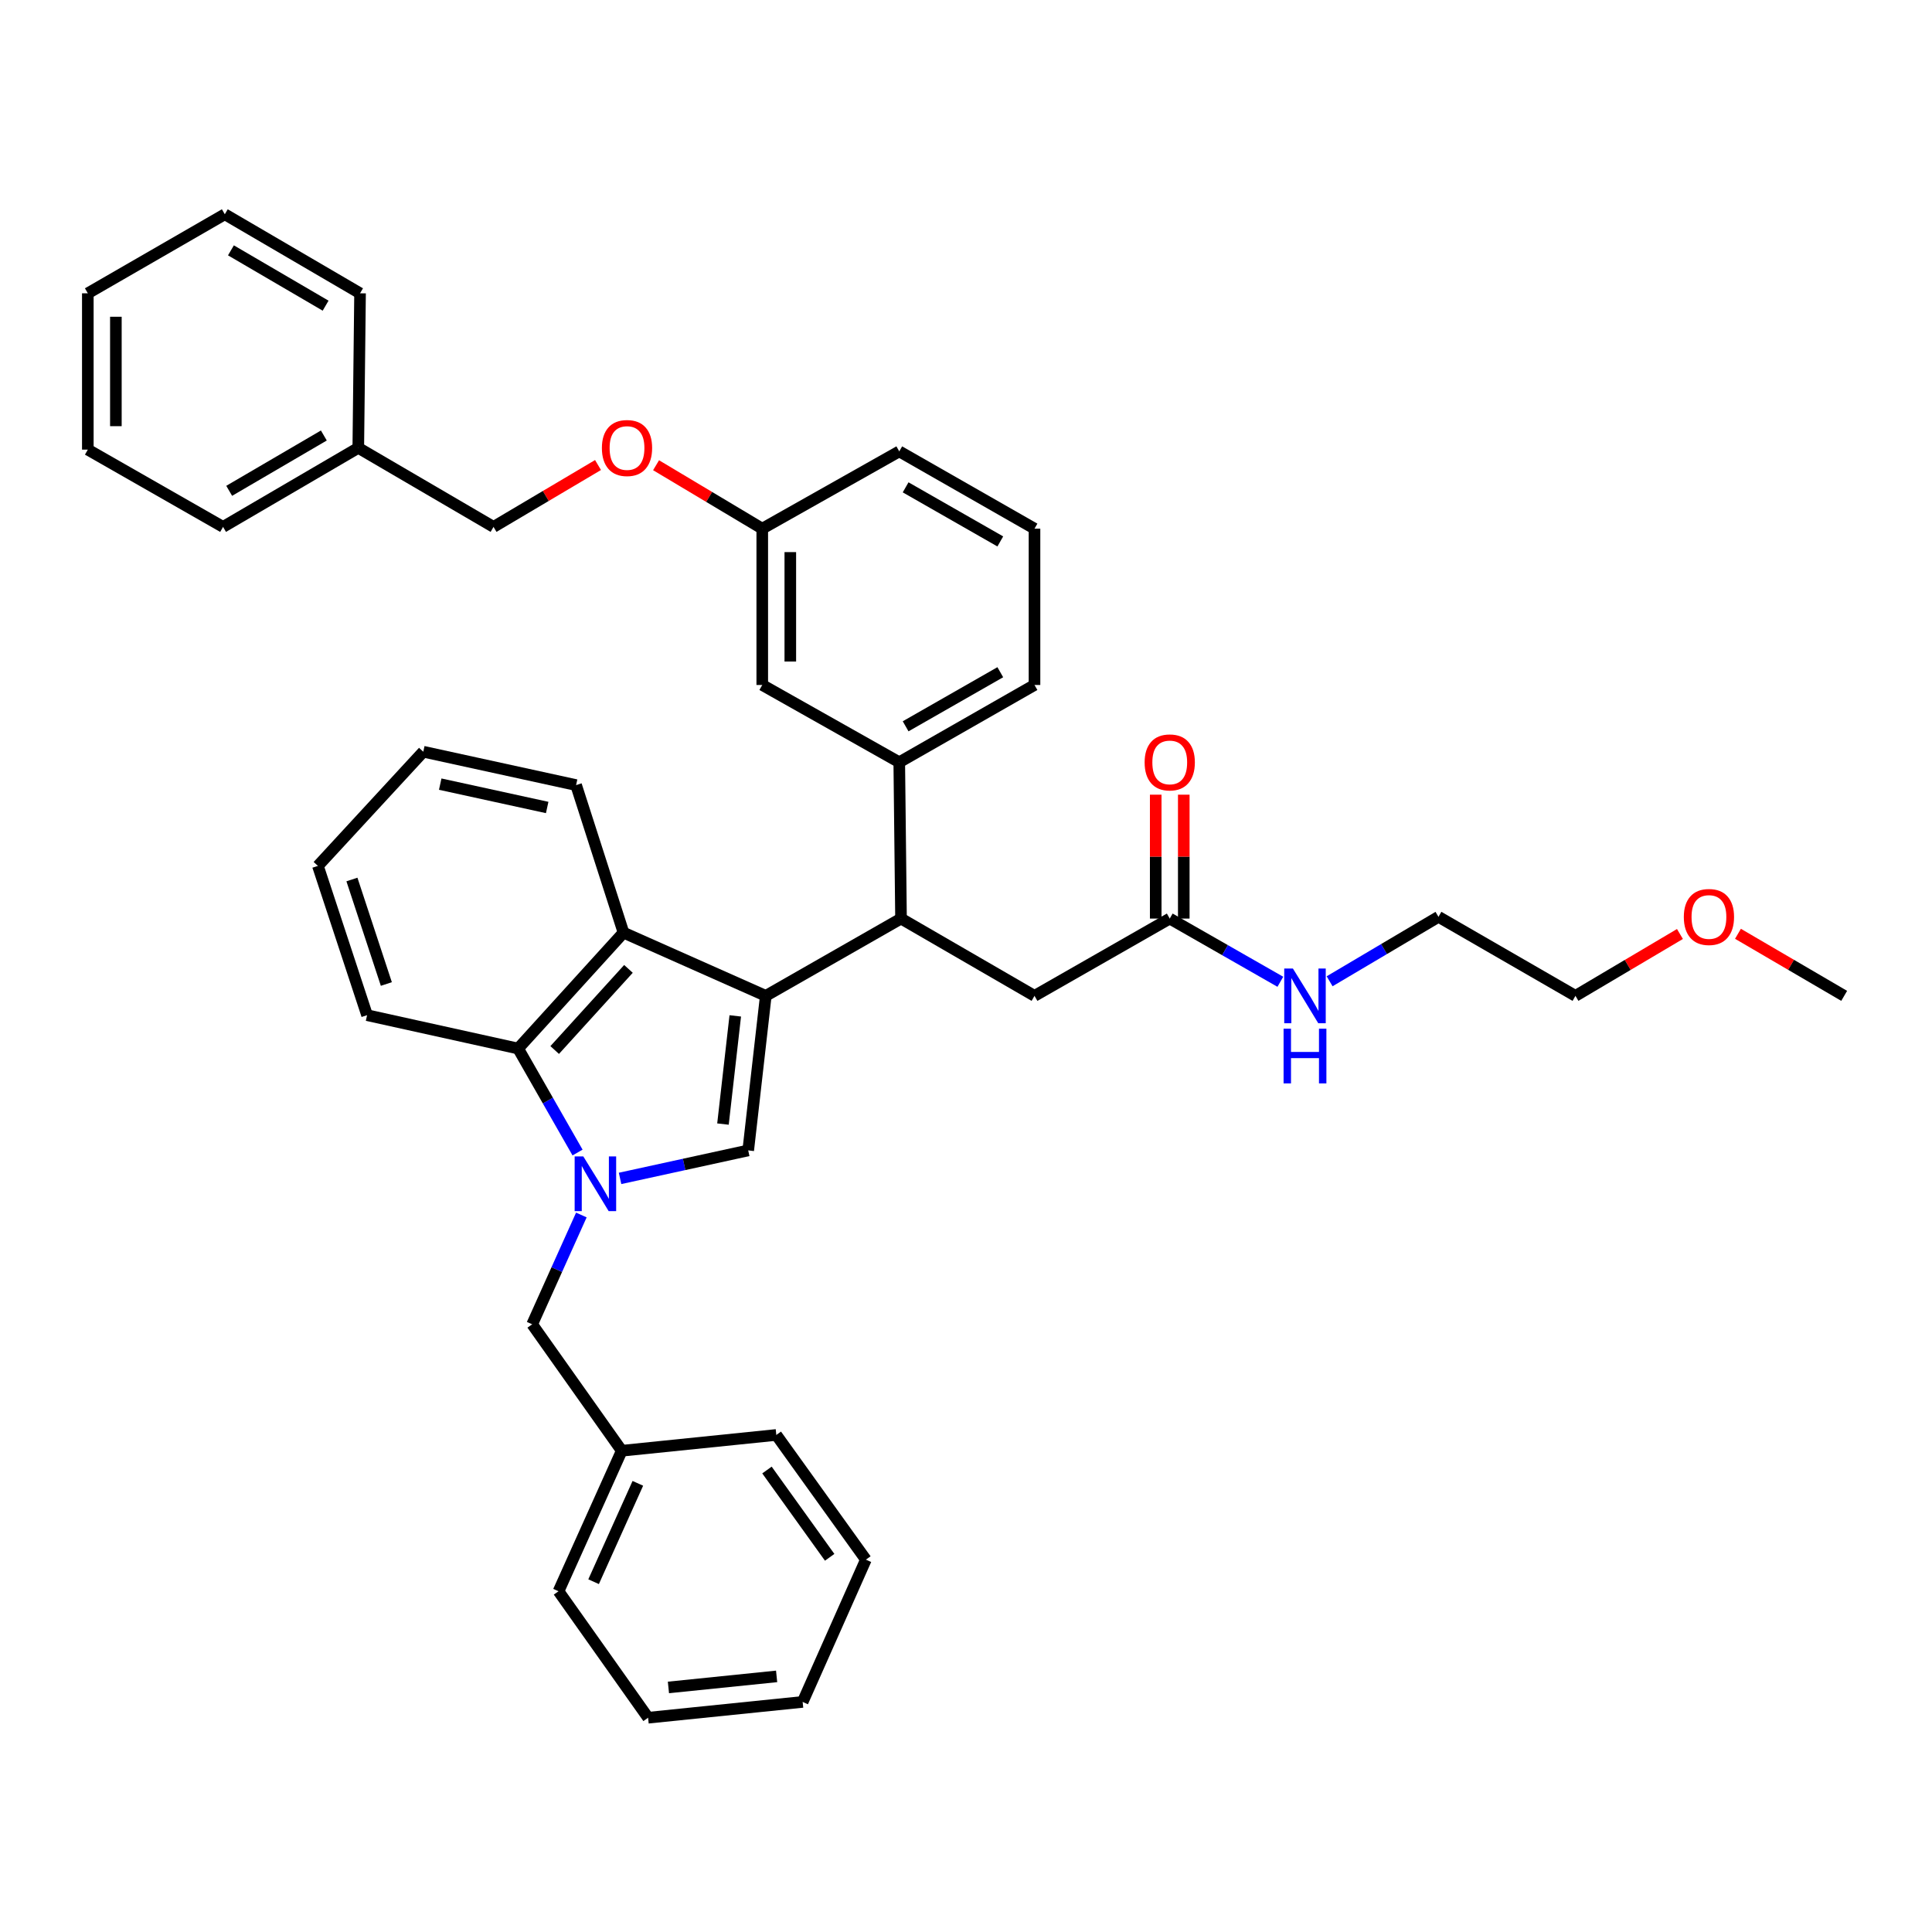 <?xml version='1.0' encoding='iso-8859-1'?>
<svg version='1.1' baseProfile='full'
              xmlns='http://www.w3.org/2000/svg'
                      xmlns:rdkit='http://www.rdkit.org/xml'
                      xmlns:xlink='http://www.w3.org/1999/xlink'
                  xml:space='preserve'
width='1000px' height='1000px' viewBox='0 0 1000 1000'>
<!-- END OF HEADER -->
<rect style='opacity:1.0;fill:#FFFFFF;stroke:none' width='1000' height='1000' x='0' y='0'> </rect>
<path class='bond-0' d='M 869.537,483.433 L 842.495,499.445' style='fill:none;fill-rule:evenodd;stroke:#FF0000;stroke-width:6px;stroke-linecap:butt;stroke-linejoin:miter;stroke-opacity:1' />
<path class='bond-0' d='M 842.495,499.445 L 815.454,515.457' style='fill:none;fill-rule:evenodd;stroke:#000000;stroke-width:6px;stroke-linecap:butt;stroke-linejoin:miter;stroke-opacity:1' />
<path class='bond-1' d='M 899.571,483.329 L 927.058,499.393' style='fill:none;fill-rule:evenodd;stroke:#FF0000;stroke-width:6px;stroke-linecap:butt;stroke-linejoin:miter;stroke-opacity:1' />
<path class='bond-1' d='M 927.058,499.393 L 954.545,515.457' style='fill:none;fill-rule:evenodd;stroke:#000000;stroke-width:6px;stroke-linecap:butt;stroke-linejoin:miter;stroke-opacity:1' />
<path class='bond-2' d='M 605.458,475.451 L 634.081,491.809' style='fill:none;fill-rule:evenodd;stroke:#000000;stroke-width:6px;stroke-linecap:butt;stroke-linejoin:miter;stroke-opacity:1' />
<path class='bond-2' d='M 634.081,491.809 L 662.704,508.167' style='fill:none;fill-rule:evenodd;stroke:#0000FF;stroke-width:6px;stroke-linecap:butt;stroke-linejoin:miter;stroke-opacity:1' />
<path class='bond-3' d='M 612.719,475.451 L 612.719,443.388' style='fill:none;fill-rule:evenodd;stroke:#000000;stroke-width:6px;stroke-linecap:butt;stroke-linejoin:miter;stroke-opacity:1' />
<path class='bond-3' d='M 612.719,443.388 L 612.719,411.325' style='fill:none;fill-rule:evenodd;stroke:#FF0000;stroke-width:6px;stroke-linecap:butt;stroke-linejoin:miter;stroke-opacity:1' />
<path class='bond-3' d='M 598.197,475.451 L 598.197,443.388' style='fill:none;fill-rule:evenodd;stroke:#000000;stroke-width:6px;stroke-linecap:butt;stroke-linejoin:miter;stroke-opacity:1' />
<path class='bond-3' d='M 598.197,443.388 L 598.197,411.325' style='fill:none;fill-rule:evenodd;stroke:#FF0000;stroke-width:6px;stroke-linecap:butt;stroke-linejoin:miter;stroke-opacity:1' />
<path class='bond-4' d='M 605.458,475.451 L 535.457,515.457' style='fill:none;fill-rule:evenodd;stroke:#000000;stroke-width:6px;stroke-linecap:butt;stroke-linejoin:miter;stroke-opacity:1' />
<path class='bond-5' d='M 688.207,507.909 L 716.378,491.228' style='fill:none;fill-rule:evenodd;stroke:#0000FF;stroke-width:6px;stroke-linecap:butt;stroke-linejoin:miter;stroke-opacity:1' />
<path class='bond-5' d='M 716.378,491.228 L 744.549,474.547' style='fill:none;fill-rule:evenodd;stroke:#000000;stroke-width:6px;stroke-linecap:butt;stroke-linejoin:miter;stroke-opacity:1' />
<path class='bond-6' d='M 744.549,474.547 L 815.454,515.457' style='fill:none;fill-rule:evenodd;stroke:#000000;stroke-width:6px;stroke-linecap:butt;stroke-linejoin:miter;stroke-opacity:1' />
<path class='bond-7' d='M 300.91,628.881 L 288.18,657.168' style='fill:none;fill-rule:evenodd;stroke:#0000FF;stroke-width:6px;stroke-linecap:butt;stroke-linejoin:miter;stroke-opacity:1' />
<path class='bond-7' d='M 288.18,657.168 L 275.45,685.455' style='fill:none;fill-rule:evenodd;stroke:#000000;stroke-width:6px;stroke-linecap:butt;stroke-linejoin:miter;stroke-opacity:1' />
<path class='bond-8' d='M 320.944,609.939 L 354.108,602.697' style='fill:none;fill-rule:evenodd;stroke:#0000FF;stroke-width:6px;stroke-linecap:butt;stroke-linejoin:miter;stroke-opacity:1' />
<path class='bond-8' d='M 354.108,602.697 L 387.273,595.454' style='fill:none;fill-rule:evenodd;stroke:#000000;stroke-width:6px;stroke-linecap:butt;stroke-linejoin:miter;stroke-opacity:1' />
<path class='bond-9' d='M 298.937,596.551 L 283.559,569.638' style='fill:none;fill-rule:evenodd;stroke:#0000FF;stroke-width:6px;stroke-linecap:butt;stroke-linejoin:miter;stroke-opacity:1' />
<path class='bond-9' d='M 283.559,569.638 L 268.181,542.725' style='fill:none;fill-rule:evenodd;stroke:#000000;stroke-width:6px;stroke-linecap:butt;stroke-linejoin:miter;stroke-opacity:1' />
<path class='bond-10' d='M 387.273,595.454 L 396.365,515.457' style='fill:none;fill-rule:evenodd;stroke:#000000;stroke-width:6px;stroke-linecap:butt;stroke-linejoin:miter;stroke-opacity:1' />
<path class='bond-10' d='M 374.208,581.815 L 380.573,525.817' style='fill:none;fill-rule:evenodd;stroke:#000000;stroke-width:6px;stroke-linecap:butt;stroke-linejoin:miter;stroke-opacity:1' />
<path class='bond-11' d='M 268.181,542.725 L 322.725,482.728' style='fill:none;fill-rule:evenodd;stroke:#000000;stroke-width:6px;stroke-linecap:butt;stroke-linejoin:miter;stroke-opacity:1' />
<path class='bond-11' d='M 287.108,543.494 L 325.289,501.495' style='fill:none;fill-rule:evenodd;stroke:#000000;stroke-width:6px;stroke-linecap:butt;stroke-linejoin:miter;stroke-opacity:1' />
<path class='bond-12' d='M 268.181,542.725 L 189.999,525.453' style='fill:none;fill-rule:evenodd;stroke:#000000;stroke-width:6px;stroke-linecap:butt;stroke-linejoin:miter;stroke-opacity:1' />
<path class='bond-13' d='M 322.725,482.728 L 298.184,406.361' style='fill:none;fill-rule:evenodd;stroke:#000000;stroke-width:6px;stroke-linecap:butt;stroke-linejoin:miter;stroke-opacity:1' />
<path class='bond-14' d='M 322.725,482.728 L 396.365,515.457' style='fill:none;fill-rule:evenodd;stroke:#000000;stroke-width:6px;stroke-linecap:butt;stroke-linejoin:miter;stroke-opacity:1' />
<path class='bond-15' d='M 396.365,515.457 L 466.367,475.451' style='fill:none;fill-rule:evenodd;stroke:#000000;stroke-width:6px;stroke-linecap:butt;stroke-linejoin:miter;stroke-opacity:1' />
<path class='bond-16' d='M 189.999,525.453 L 164.547,448.183' style='fill:none;fill-rule:evenodd;stroke:#000000;stroke-width:6px;stroke-linecap:butt;stroke-linejoin:miter;stroke-opacity:1' />
<path class='bond-16' d='M 199.974,509.319 L 182.157,455.23' style='fill:none;fill-rule:evenodd;stroke:#000000;stroke-width:6px;stroke-linecap:butt;stroke-linejoin:miter;stroke-opacity:1' />
<path class='bond-17' d='M 298.184,406.361 L 219.091,389.088' style='fill:none;fill-rule:evenodd;stroke:#000000;stroke-width:6px;stroke-linecap:butt;stroke-linejoin:miter;stroke-opacity:1' />
<path class='bond-17' d='M 283.222,417.957 L 227.857,405.866' style='fill:none;fill-rule:evenodd;stroke:#000000;stroke-width:6px;stroke-linecap:butt;stroke-linejoin:miter;stroke-opacity:1' />
<path class='bond-18' d='M 164.547,448.183 L 219.091,389.088' style='fill:none;fill-rule:evenodd;stroke:#000000;stroke-width:6px;stroke-linecap:butt;stroke-linejoin:miter;stroke-opacity:1' />
<path class='bond-19' d='M 466.367,475.451 L 535.457,515.457' style='fill:none;fill-rule:evenodd;stroke:#000000;stroke-width:6px;stroke-linecap:butt;stroke-linejoin:miter;stroke-opacity:1' />
<path class='bond-20' d='M 466.367,475.451 L 465.455,394.542' style='fill:none;fill-rule:evenodd;stroke:#000000;stroke-width:6px;stroke-linecap:butt;stroke-linejoin:miter;stroke-opacity:1' />
<path class='bond-21' d='M 339.579,240.798 L 367.061,257.216' style='fill:none;fill-rule:evenodd;stroke:#FF0000;stroke-width:6px;stroke-linecap:butt;stroke-linejoin:miter;stroke-opacity:1' />
<path class='bond-21' d='M 367.061,257.216 L 394.542,273.635' style='fill:none;fill-rule:evenodd;stroke:#000000;stroke-width:6px;stroke-linecap:butt;stroke-linejoin:miter;stroke-opacity:1' />
<path class='bond-22' d='M 309.533,240.699 L 282.492,256.711' style='fill:none;fill-rule:evenodd;stroke:#FF0000;stroke-width:6px;stroke-linecap:butt;stroke-linejoin:miter;stroke-opacity:1' />
<path class='bond-22' d='M 282.492,256.711 L 255.451,272.723' style='fill:none;fill-rule:evenodd;stroke:#000000;stroke-width:6px;stroke-linecap:butt;stroke-linejoin:miter;stroke-opacity:1' />
<path class='bond-23' d='M 394.542,273.635 L 394.542,354.544' style='fill:none;fill-rule:evenodd;stroke:#000000;stroke-width:6px;stroke-linecap:butt;stroke-linejoin:miter;stroke-opacity:1' />
<path class='bond-23' d='M 409.063,285.771 L 409.063,342.407' style='fill:none;fill-rule:evenodd;stroke:#000000;stroke-width:6px;stroke-linecap:butt;stroke-linejoin:miter;stroke-opacity:1' />
<path class='bond-24' d='M 394.542,273.635 L 465.455,233.636' style='fill:none;fill-rule:evenodd;stroke:#000000;stroke-width:6px;stroke-linecap:butt;stroke-linejoin:miter;stroke-opacity:1' />
<path class='bond-25' d='M 394.542,354.544 L 465.455,394.542' style='fill:none;fill-rule:evenodd;stroke:#000000;stroke-width:6px;stroke-linecap:butt;stroke-linejoin:miter;stroke-opacity:1' />
<path class='bond-26' d='M 465.455,394.542 L 535.457,354.544' style='fill:none;fill-rule:evenodd;stroke:#000000;stroke-width:6px;stroke-linecap:butt;stroke-linejoin:miter;stroke-opacity:1' />
<path class='bond-26' d='M 468.751,375.934 L 517.752,347.935' style='fill:none;fill-rule:evenodd;stroke:#000000;stroke-width:6px;stroke-linecap:butt;stroke-linejoin:miter;stroke-opacity:1' />
<path class='bond-27' d='M 255.451,272.723 L 185.449,231.813' style='fill:none;fill-rule:evenodd;stroke:#000000;stroke-width:6px;stroke-linecap:butt;stroke-linejoin:miter;stroke-opacity:1' />
<path class='bond-28' d='M 185.449,231.813 L 115.456,272.723' style='fill:none;fill-rule:evenodd;stroke:#000000;stroke-width:6px;stroke-linecap:butt;stroke-linejoin:miter;stroke-opacity:1' />
<path class='bond-28' d='M 167.623,225.413 L 118.627,254.05' style='fill:none;fill-rule:evenodd;stroke:#000000;stroke-width:6px;stroke-linecap:butt;stroke-linejoin:miter;stroke-opacity:1' />
<path class='bond-29' d='M 185.449,231.813 L 186.361,151.816' style='fill:none;fill-rule:evenodd;stroke:#000000;stroke-width:6px;stroke-linecap:butt;stroke-linejoin:miter;stroke-opacity:1' />
<path class='bond-30' d='M 535.457,273.635 L 535.457,354.544' style='fill:none;fill-rule:evenodd;stroke:#000000;stroke-width:6px;stroke-linecap:butt;stroke-linejoin:miter;stroke-opacity:1' />
<path class='bond-31' d='M 535.457,273.635 L 465.455,233.636' style='fill:none;fill-rule:evenodd;stroke:#000000;stroke-width:6px;stroke-linecap:butt;stroke-linejoin:miter;stroke-opacity:1' />
<path class='bond-31' d='M 517.752,280.243 L 468.751,252.244' style='fill:none;fill-rule:evenodd;stroke:#000000;stroke-width:6px;stroke-linecap:butt;stroke-linejoin:miter;stroke-opacity:1' />
<path class='bond-32' d='M 115.456,272.723 L 45.455,232.725' style='fill:none;fill-rule:evenodd;stroke:#000000;stroke-width:6px;stroke-linecap:butt;stroke-linejoin:miter;stroke-opacity:1' />
<path class='bond-33' d='M 275.45,685.455 L 321.814,750.906' style='fill:none;fill-rule:evenodd;stroke:#000000;stroke-width:6px;stroke-linecap:butt;stroke-linejoin:miter;stroke-opacity:1' />
<path class='bond-34' d='M 321.814,750.906 L 289.092,823.635' style='fill:none;fill-rule:evenodd;stroke:#000000;stroke-width:6px;stroke-linecap:butt;stroke-linejoin:miter;stroke-opacity:1' />
<path class='bond-34' d='M 330.148,767.774 L 307.243,818.684' style='fill:none;fill-rule:evenodd;stroke:#000000;stroke-width:6px;stroke-linecap:butt;stroke-linejoin:miter;stroke-opacity:1' />
<path class='bond-35' d='M 321.814,750.906 L 401.819,742.726' style='fill:none;fill-rule:evenodd;stroke:#000000;stroke-width:6px;stroke-linecap:butt;stroke-linejoin:miter;stroke-opacity:1' />
<path class='bond-36' d='M 289.092,823.635 L 335.456,889.094' style='fill:none;fill-rule:evenodd;stroke:#000000;stroke-width:6px;stroke-linecap:butt;stroke-linejoin:miter;stroke-opacity:1' />
<path class='bond-37' d='M 335.456,889.094 L 415.453,880.914' style='fill:none;fill-rule:evenodd;stroke:#000000;stroke-width:6px;stroke-linecap:butt;stroke-linejoin:miter;stroke-opacity:1' />
<path class='bond-37' d='M 345.978,873.421 L 401.976,867.695' style='fill:none;fill-rule:evenodd;stroke:#000000;stroke-width:6px;stroke-linecap:butt;stroke-linejoin:miter;stroke-opacity:1' />
<path class='bond-38' d='M 415.453,880.914 L 448.183,807.274' style='fill:none;fill-rule:evenodd;stroke:#000000;stroke-width:6px;stroke-linecap:butt;stroke-linejoin:miter;stroke-opacity:1' />
<path class='bond-39' d='M 448.183,807.274 L 401.819,742.726' style='fill:none;fill-rule:evenodd;stroke:#000000;stroke-width:6px;stroke-linecap:butt;stroke-linejoin:miter;stroke-opacity:1' />
<path class='bond-39' d='M 429.434,806.063 L 396.979,760.88' style='fill:none;fill-rule:evenodd;stroke:#000000;stroke-width:6px;stroke-linecap:butt;stroke-linejoin:miter;stroke-opacity:1' />
<path class='bond-40' d='M 186.361,151.816 L 116.36,110.906' style='fill:none;fill-rule:evenodd;stroke:#000000;stroke-width:6px;stroke-linecap:butt;stroke-linejoin:miter;stroke-opacity:1' />
<path class='bond-40' d='M 168.534,158.217 L 119.533,129.58' style='fill:none;fill-rule:evenodd;stroke:#000000;stroke-width:6px;stroke-linecap:butt;stroke-linejoin:miter;stroke-opacity:1' />
<path class='bond-41' d='M 116.36,110.906 L 45.455,151.816' style='fill:none;fill-rule:evenodd;stroke:#000000;stroke-width:6px;stroke-linecap:butt;stroke-linejoin:miter;stroke-opacity:1' />
<path class='bond-42' d='M 45.455,232.725 L 45.455,151.816' style='fill:none;fill-rule:evenodd;stroke:#000000;stroke-width:6px;stroke-linecap:butt;stroke-linejoin:miter;stroke-opacity:1' />
<path class='bond-42' d='M 59.976,220.588 L 59.976,163.952' style='fill:none;fill-rule:evenodd;stroke:#000000;stroke-width:6px;stroke-linecap:butt;stroke-linejoin:miter;stroke-opacity:1' />
<path  class='atom-0' d='M 871.544 474.627
Q 871.544 467.827, 874.904 464.027
Q 878.264 460.227, 884.544 460.227
Q 890.824 460.227, 894.184 464.027
Q 897.544 467.827, 897.544 474.627
Q 897.544 481.507, 894.144 485.427
Q 890.744 489.307, 884.544 489.307
Q 878.304 489.307, 874.904 485.427
Q 871.544 481.547, 871.544 474.627
M 884.544 486.107
Q 888.864 486.107, 891.184 483.227
Q 893.544 480.307, 893.544 474.627
Q 893.544 469.067, 891.184 466.267
Q 888.864 463.427, 884.544 463.427
Q 880.224 463.427, 877.864 466.227
Q 875.544 469.027, 875.544 474.627
Q 875.544 480.347, 877.864 483.227
Q 880.224 486.107, 884.544 486.107
' fill='#FF0000'/>
<path  class='atom-2' d='M 669.199 501.297
L 678.479 516.297
Q 679.399 517.777, 680.879 520.457
Q 682.359 523.137, 682.439 523.297
L 682.439 501.297
L 686.199 501.297
L 686.199 529.617
L 682.319 529.617
L 672.359 513.217
Q 671.199 511.297, 669.959 509.097
Q 668.759 506.897, 668.399 506.217
L 668.399 529.617
L 664.719 529.617
L 664.719 501.297
L 669.199 501.297
' fill='#0000FF'/>
<path  class='atom-2' d='M 664.379 532.449
L 668.219 532.449
L 668.219 544.489
L 682.699 544.489
L 682.699 532.449
L 686.539 532.449
L 686.539 560.769
L 682.699 560.769
L 682.699 547.689
L 668.219 547.689
L 668.219 560.769
L 664.379 560.769
L 664.379 532.449
' fill='#0000FF'/>
<path  class='atom-3' d='M 592.458 394.622
Q 592.458 387.822, 595.818 384.022
Q 599.178 380.222, 605.458 380.222
Q 611.738 380.222, 615.098 384.022
Q 618.458 387.822, 618.458 394.622
Q 618.458 401.502, 615.058 405.422
Q 611.658 409.302, 605.458 409.302
Q 599.218 409.302, 595.818 405.422
Q 592.458 401.542, 592.458 394.622
M 605.458 406.102
Q 609.778 406.102, 612.098 403.222
Q 614.458 400.302, 614.458 394.622
Q 614.458 389.062, 612.098 386.262
Q 609.778 383.422, 605.458 383.422
Q 601.138 383.422, 598.778 386.222
Q 596.458 389.022, 596.458 394.622
Q 596.458 400.342, 598.778 403.222
Q 601.138 406.102, 605.458 406.102
' fill='#FF0000'/>
<path  class='atom-5' d='M 301.92 598.567
L 311.2 613.567
Q 312.12 615.047, 313.6 617.727
Q 315.08 620.407, 315.16 620.567
L 315.16 598.567
L 318.92 598.567
L 318.92 626.887
L 315.04 626.887
L 305.08 610.487
Q 303.92 608.567, 302.68 606.367
Q 301.48 604.167, 301.12 603.487
L 301.12 626.887
L 297.44 626.887
L 297.44 598.567
L 301.92 598.567
' fill='#0000FF'/>
<path  class='atom-16' d='M 311.541 231.893
Q 311.541 225.093, 314.901 221.293
Q 318.261 217.493, 324.541 217.493
Q 330.821 217.493, 334.181 221.293
Q 337.541 225.093, 337.541 231.893
Q 337.541 238.773, 334.141 242.693
Q 330.741 246.573, 324.541 246.573
Q 318.301 246.573, 314.901 242.693
Q 311.541 238.813, 311.541 231.893
M 324.541 243.373
Q 328.861 243.373, 331.181 240.493
Q 333.541 237.573, 333.541 231.893
Q 333.541 226.333, 331.181 223.533
Q 328.861 220.693, 324.541 220.693
Q 320.221 220.693, 317.861 223.493
Q 315.541 226.293, 315.541 231.893
Q 315.541 237.613, 317.861 240.493
Q 320.221 243.373, 324.541 243.373
' fill='#FF0000'/>
</svg>
